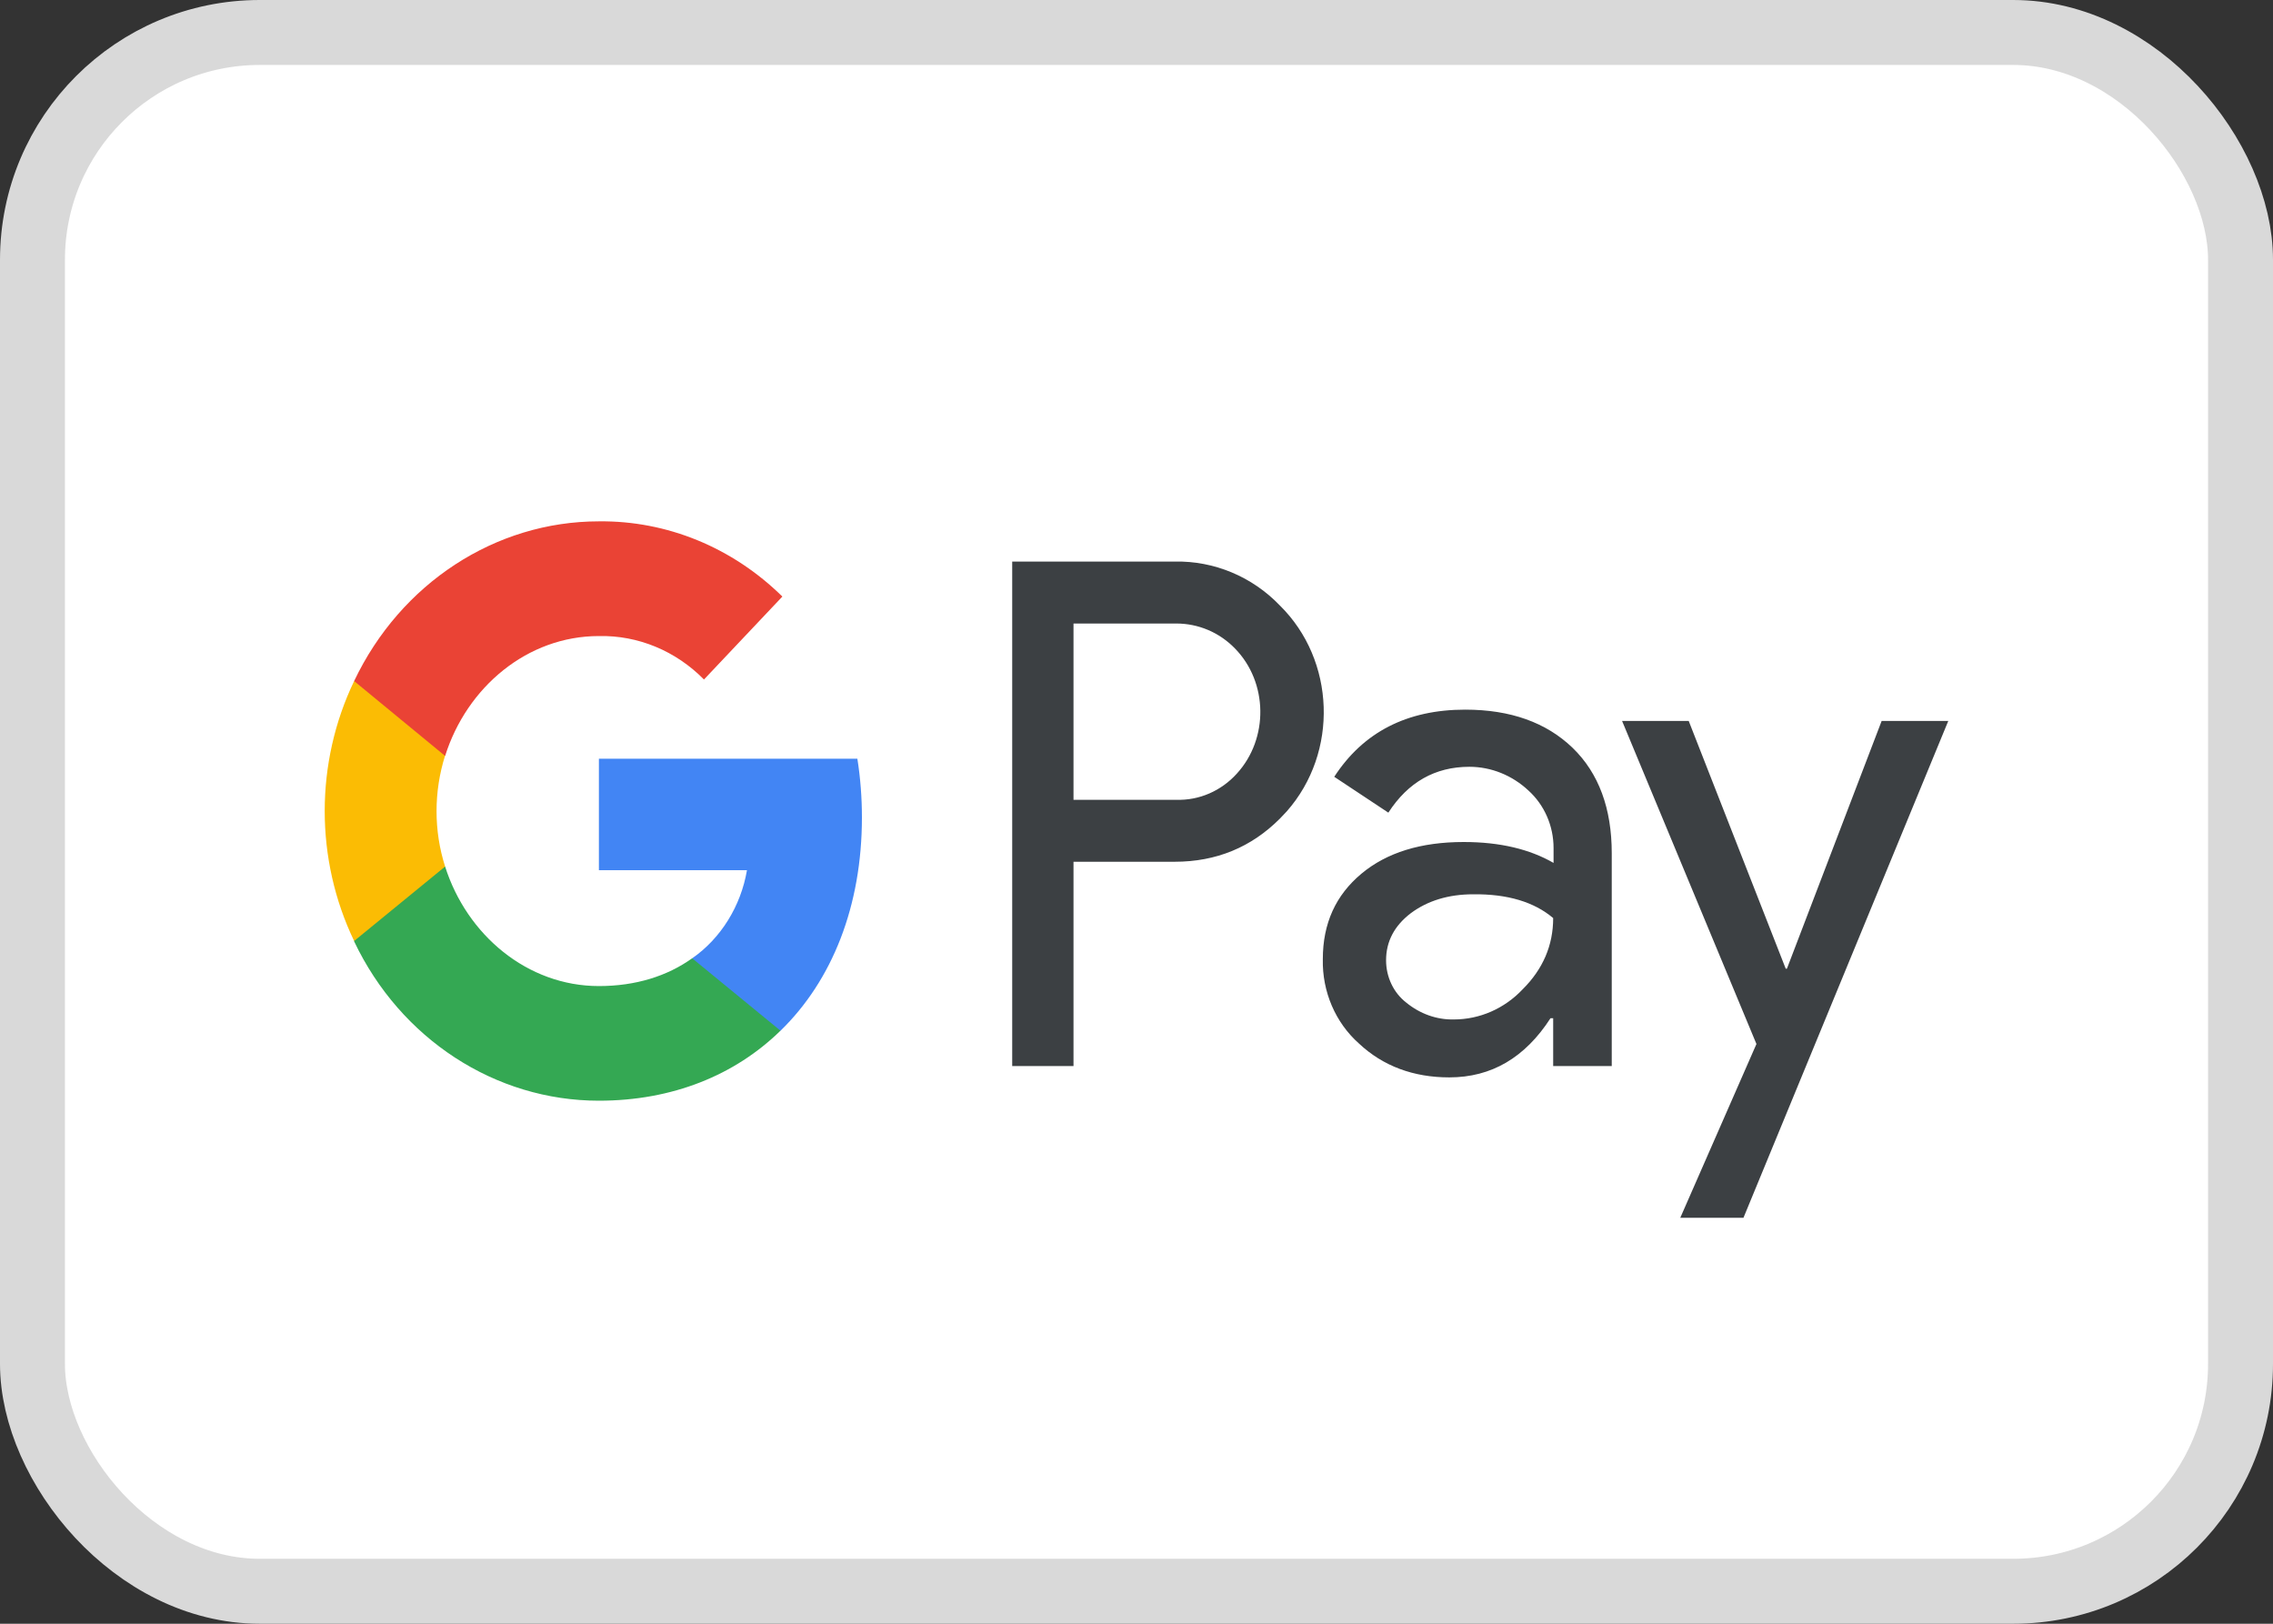 <?xml version="1.0" encoding="UTF-8"?>
<svg xmlns="http://www.w3.org/2000/svg" width="35" height="25" viewBox="0 0 35 25" fill="none">
  <rect x="0" y="0" width="35" height="25" fill="#333333" stroke="none"/>
  <rect x="0.5" y="0.5" width="34" height="24" rx="3.5" fill="white" stroke="#D9D9D9"></rect>
  <path fill-rule="evenodd" clip-rule="evenodd" d="M16.53 16.414V13.268H18.089C18.728 13.268 19.267 13.045 19.707 12.605L19.813 12.493C20.616 11.583 20.563 10.164 19.707 9.322C19.279 8.876 18.693 8.634 18.089 8.646H15.586V16.414H16.53ZM16.53 12.314V9.6H18.113C18.453 9.6 18.776 9.737 19.016 9.984C19.526 10.505 19.538 11.372 19.045 11.911C18.805 12.177 18.465 12.326 18.113 12.314H16.53ZM24.215 11.514C23.81 11.124 23.259 10.926 22.562 10.926C21.665 10.926 20.991 11.273 20.545 11.96L21.378 12.512C21.683 12.041 22.099 11.806 22.626 11.806C22.96 11.806 23.283 11.936 23.535 12.171C23.781 12.394 23.922 12.716 23.922 13.057V13.286C23.558 13.076 23.101 12.964 22.538 12.964C21.882 12.964 21.354 13.125 20.962 13.453C20.569 13.782 20.369 14.215 20.369 14.767C20.358 15.268 20.563 15.745 20.926 16.067C21.296 16.414 21.765 16.588 22.316 16.588C22.966 16.588 23.482 16.284 23.875 15.677H23.916V16.414H24.818V13.137C24.818 12.45 24.619 11.905 24.215 11.514ZM21.653 15.436C21.46 15.287 21.343 15.045 21.343 14.785C21.343 14.494 21.472 14.252 21.724 14.06C21.982 13.868 22.304 13.769 22.685 13.769C23.213 13.763 23.623 13.887 23.916 14.135C23.916 14.556 23.758 14.921 23.447 15.231C23.166 15.529 22.785 15.696 22.386 15.696C22.122 15.702 21.864 15.609 21.653 15.436ZM26.846 18.75L30 11.1H28.974L27.515 14.915H27.497L26.003 11.1H24.977L27.046 16.074L25.873 18.75H26.846Z" fill="#3C4043"></path>
  <path d="M13.272 12.586C13.272 12.283 13.249 11.979 13.202 11.682H9.222V13.398H11.502C11.408 13.949 11.103 14.445 10.658 14.755V15.87H12.018C12.815 15.095 13.272 13.949 13.272 12.586Z" fill="#4285F4"></path>
  <path d="M9.222 16.947C10.359 16.947 11.32 16.551 12.018 15.869L10.658 14.754C10.277 15.027 9.791 15.182 9.222 15.182C8.12 15.182 7.188 14.395 6.854 13.342H5.453V14.494C6.168 15.999 7.628 16.947 9.222 16.947Z" fill="#34A853"></path>
  <path d="M6.854 13.342C6.678 12.791 6.678 12.19 6.854 11.632V10.486H5.453C4.849 11.744 4.849 13.23 5.453 14.488L6.854 13.342Z" fill="#FBBC04"></path>
  <path d="M9.222 9.793C9.826 9.78 10.406 10.022 10.84 10.462L12.047 9.185C11.28 8.43 10.271 8.015 9.222 8.027C7.628 8.027 6.168 8.981 5.453 10.486L6.854 11.639C7.188 10.579 8.12 9.793 9.222 9.793Z" fill="#EA4335"></path>
</svg>
